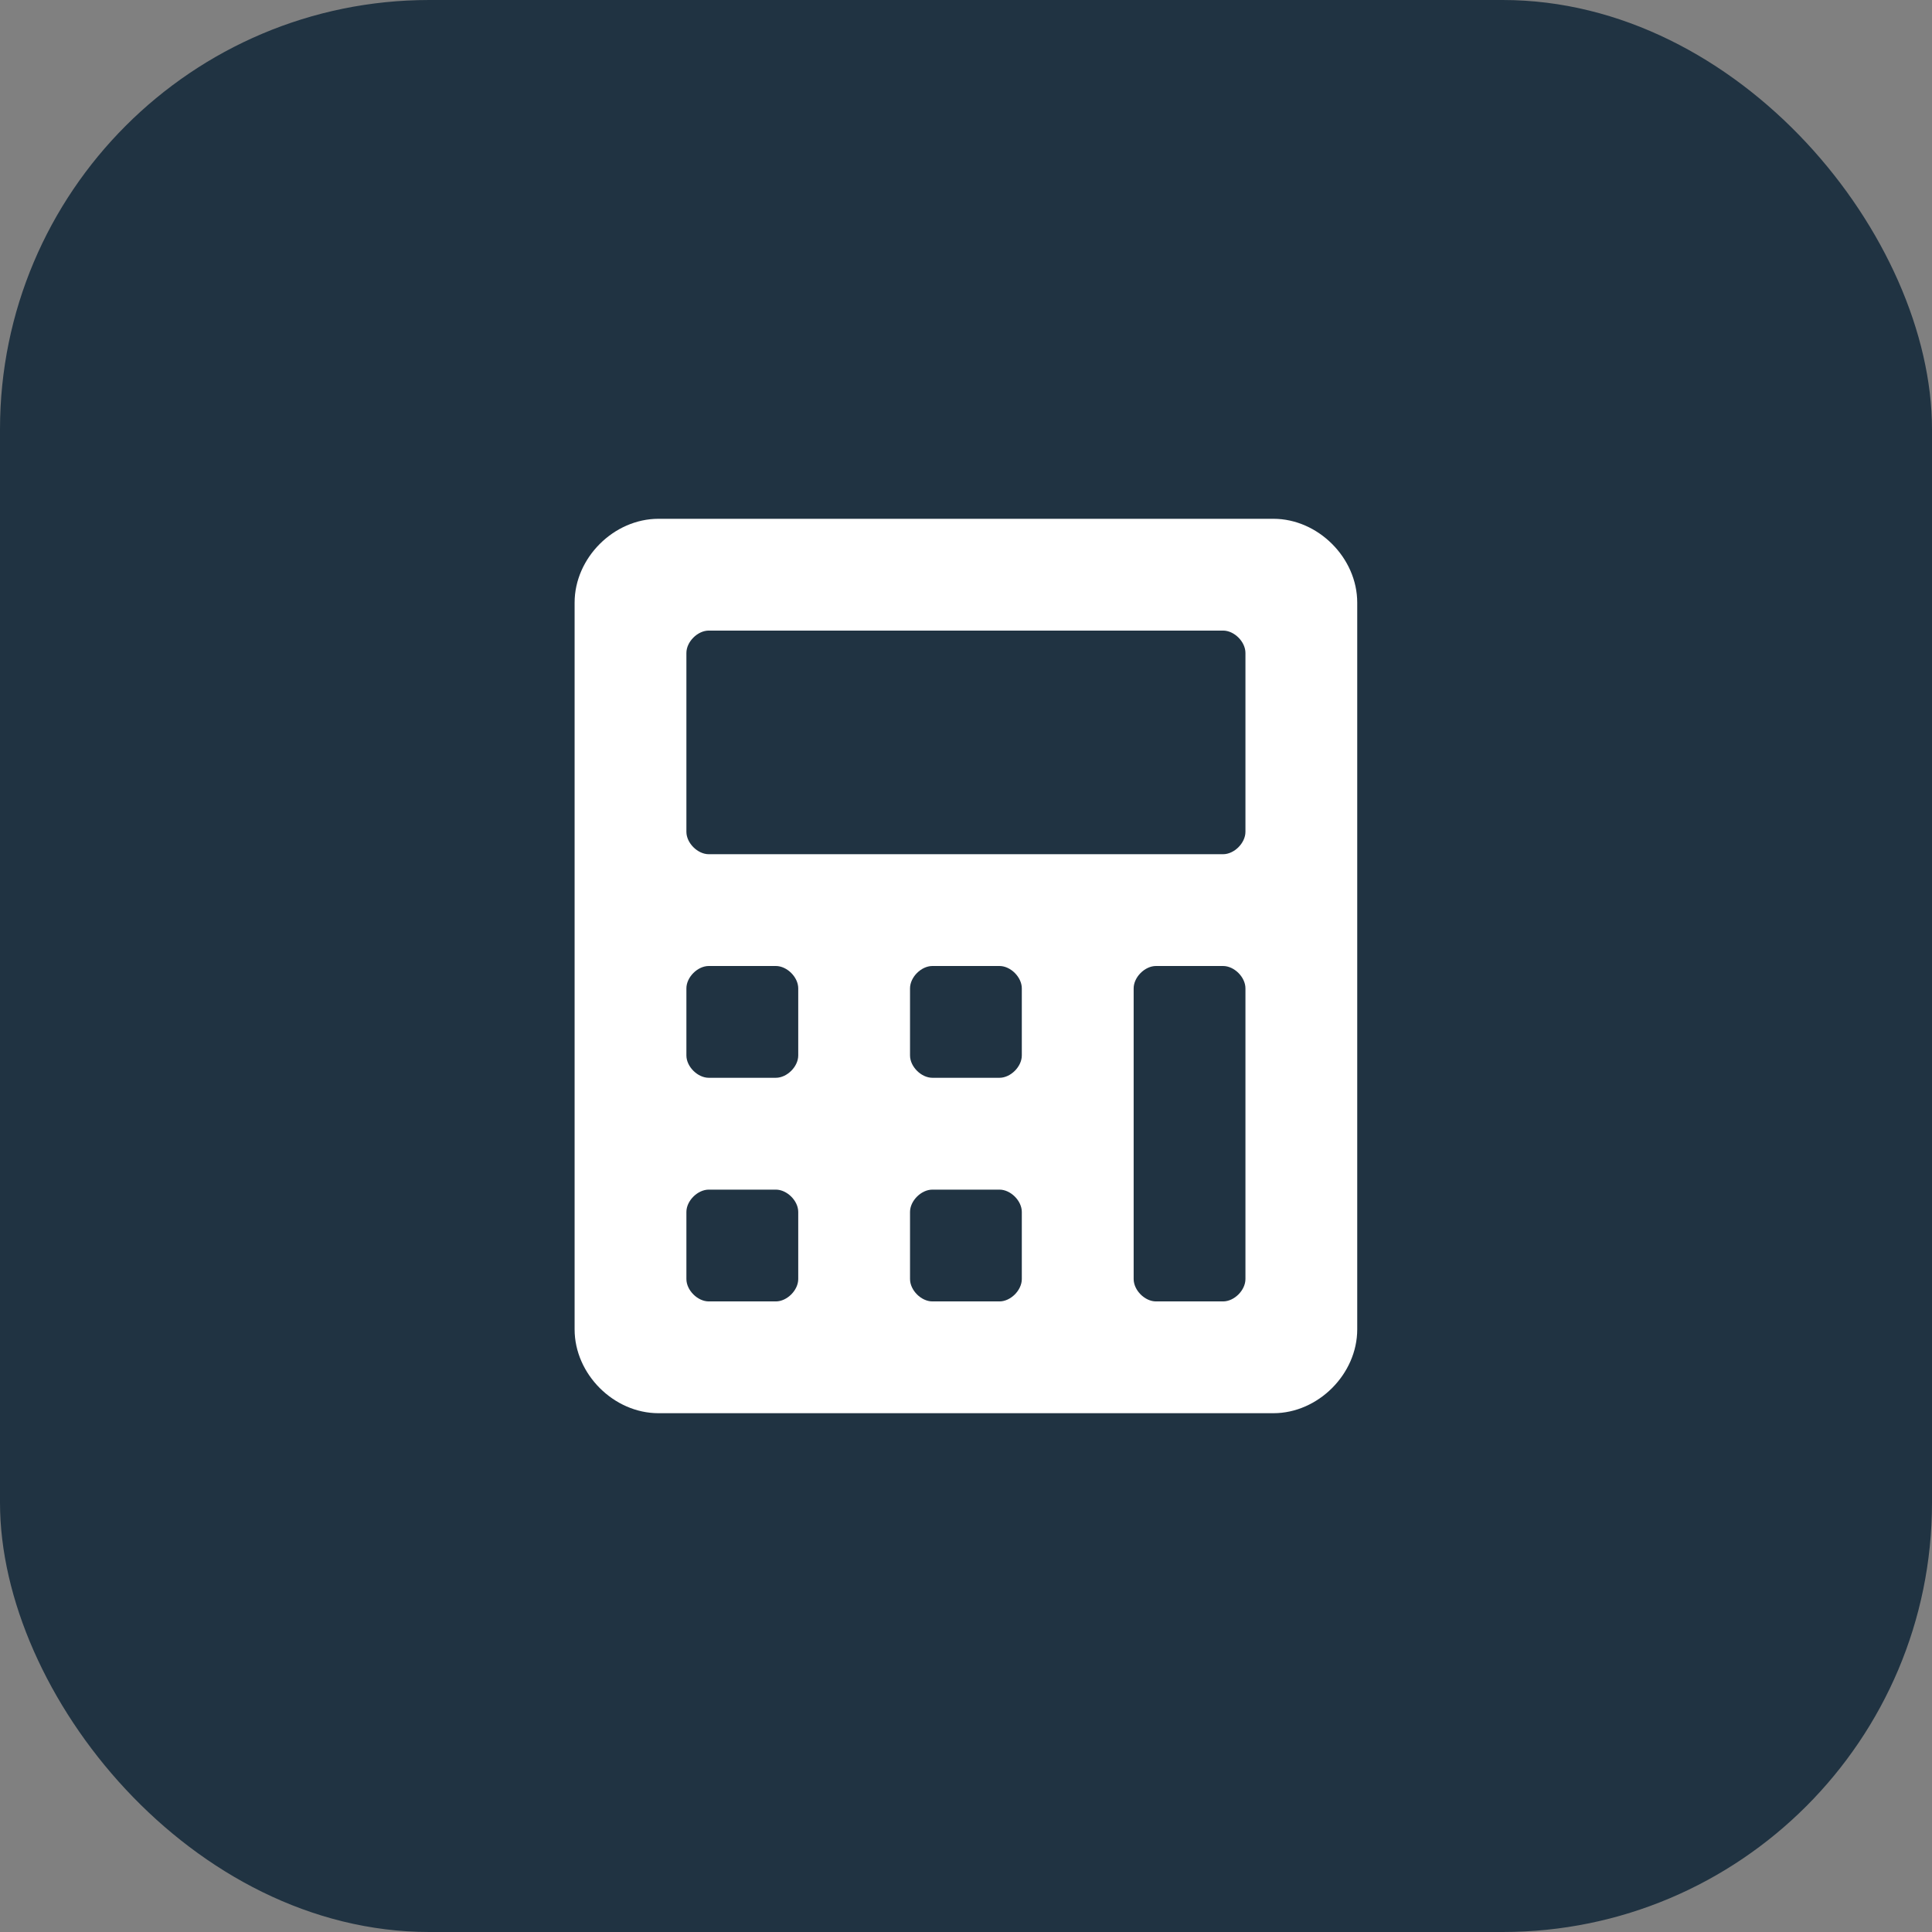 <svg width="36" height="36" viewBox="0 0 36 36" fill="none" xmlns="http://www.w3.org/2000/svg">
<rect x="0" y="0" width="36" height="36" fill="#808080" stroke="none"/>
<rect width="36" height="36" rx="8" fill="#203342"/>
<path d="M23.728 9.667H12.27C11.436 9.667 10.707 10.396 10.707 11.229V24.771C10.707 25.604 11.436 26.333 12.27 26.333H23.728C24.561 26.333 25.29 25.604 25.29 24.771V11.229C25.29 10.396 24.561 9.667 23.728 9.667ZM14.874 23.833C14.874 24.042 14.665 24.25 14.457 24.25H13.207C12.999 24.25 12.79 24.042 12.79 23.833V22.583C12.79 22.375 12.999 22.167 13.207 22.167H14.457C14.665 22.167 14.874 22.375 14.874 22.583V23.833V23.833ZM14.874 19.667C14.874 19.875 14.665 20.083 14.457 20.083H13.207C12.999 20.083 12.79 19.875 12.79 19.667V18.417C12.79 18.208 12.999 18 13.207 18H14.457C14.665 18 14.874 18.208 14.874 18.417V19.667V19.667ZM19.04 23.833C19.04 24.042 18.832 24.25 18.624 24.25H17.374C17.165 24.25 16.957 24.042 16.957 23.833V22.583C16.957 22.375 17.165 22.167 17.374 22.167H18.624C18.832 22.167 19.04 22.375 19.04 22.583V23.833ZM19.04 19.667C19.04 19.875 18.832 20.083 18.624 20.083H17.374C17.165 20.083 16.957 19.875 16.957 19.667V18.417C16.957 18.208 17.165 18 17.374 18H18.624C18.832 18 19.04 18.208 19.04 18.417V19.667ZM23.207 23.833C23.207 24.042 22.999 24.25 22.79 24.25H21.54C21.332 24.25 21.124 24.042 21.124 23.833V18.417C21.124 18.208 21.332 18 21.54 18H22.79C22.999 18 23.207 18.208 23.207 18.417V23.833V23.833ZM23.207 15.5C23.207 15.708 22.999 15.917 22.79 15.917H13.207C12.999 15.917 12.79 15.708 12.79 15.5V12.167C12.79 11.958 12.999 11.75 13.207 11.75H22.79C22.999 11.75 23.207 11.958 23.207 12.167V15.5Z" fill="white"/>
</svg>
